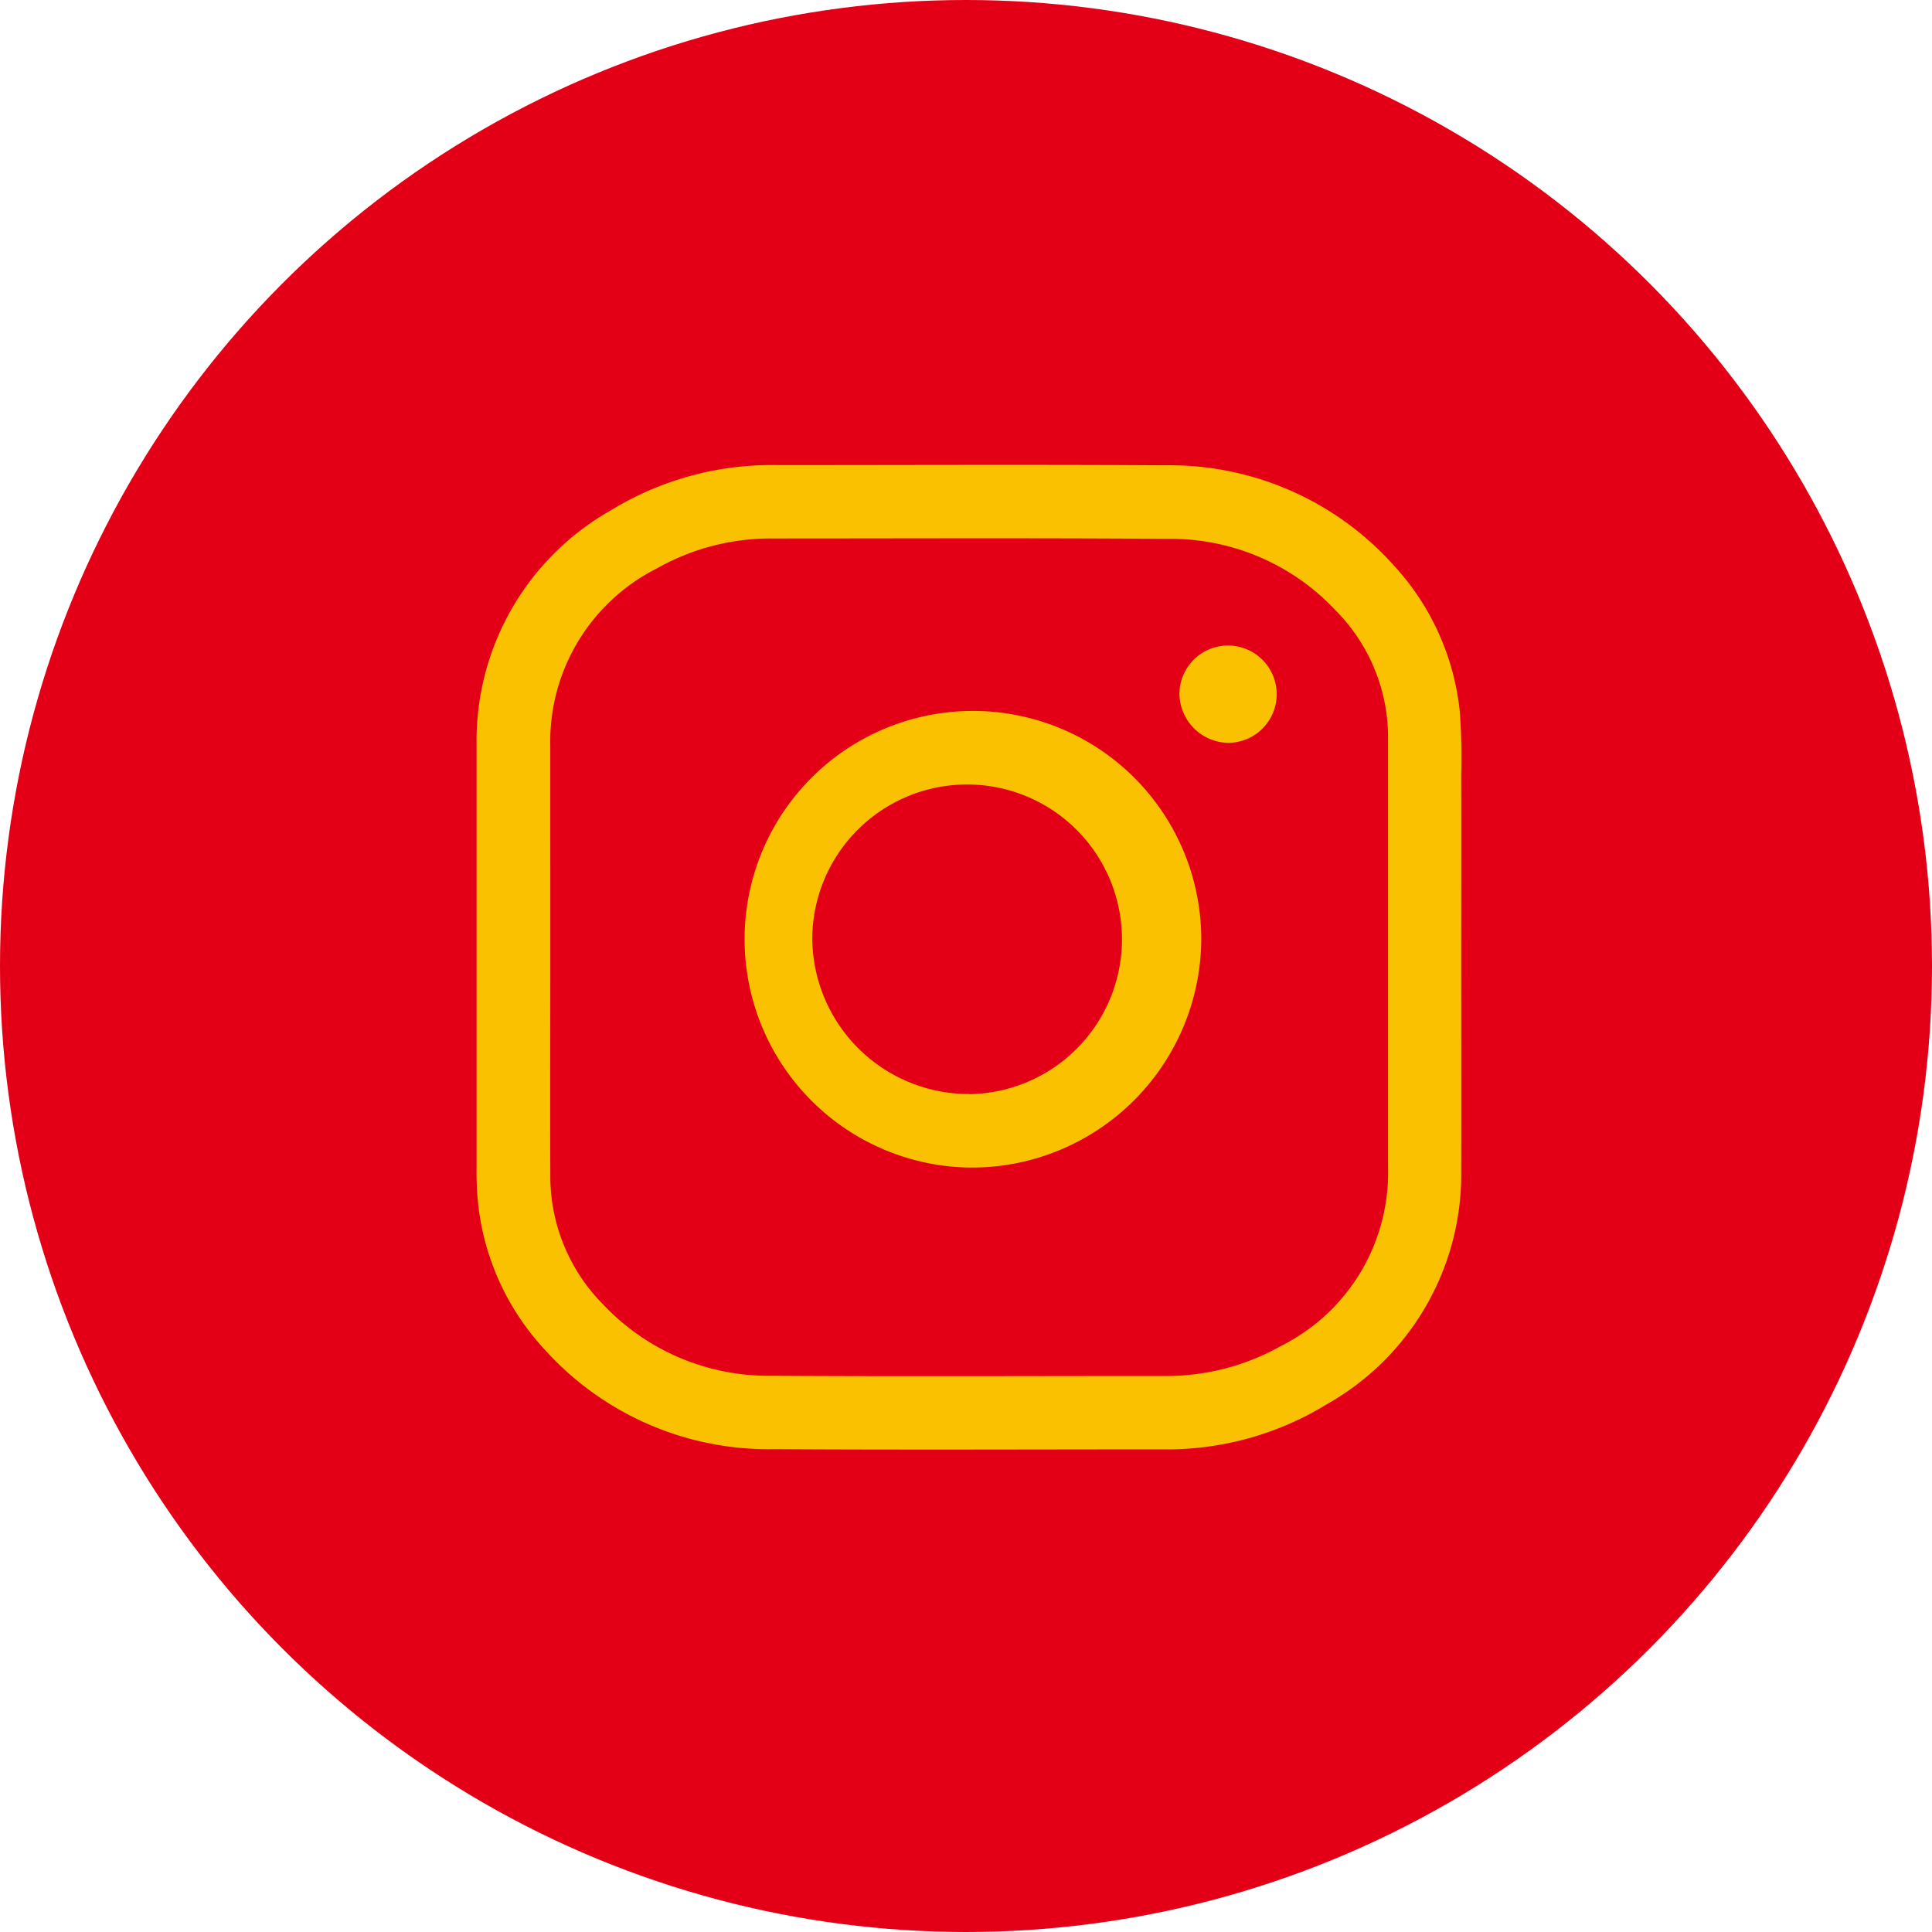 <svg xmlns="http://www.w3.org/2000/svg" width="55" height="55" viewBox="0 0 55 55">
  <g id="instagram" transform="translate(-0.166 -0.5)">
    <circle id="Elipse_4" data-name="Elipse 4" cx="27.5" cy="27.5" r="27.5" transform="translate(0.166 0.5)" fill="#e30016"/>
    <g id="iconfinder_INSTAGRAM_1217174" transform="translate(13.734 13.732)">
      <path id="Caminho_1" data-name="Caminho 1" d="M36.886,22.909c0,2.023.006,4.045,0,6.073a7.515,7.515,0,0,1-3.819,6.65,8.706,8.706,0,0,1-4.7,1.288c-3.684,0-7.362.017-11.045-.006A8.566,8.566,0,0,1,10.813,34.1,7.249,7.249,0,0,1,8.9,29.938a8.653,8.653,0,0,1-.045-1.011q0-6.042,0-12.085a7.534,7.534,0,0,1,3.825-6.655A8.752,8.752,0,0,1,17.412,8.9c3.672,0,7.345-.017,11.017.006a8.561,8.561,0,0,1,6.525,2.836,7.225,7.225,0,0,1,1.887,4.136,17.049,17.049,0,0,1,.045,1.859C36.892,19.463,36.886,21.186,36.886,22.909Zm-25.932,0c0,2.073-.006,4.141,0,6.215a5.185,5.185,0,0,0,1.5,3.667,6.468,6.468,0,0,0,4.8,2.034c3.712.023,7.418.006,11.13.006a6.656,6.656,0,0,0,3.379-.859,5.512,5.512,0,0,0,3.04-5.045V16.695a5.126,5.126,0,0,0-1.48-3.644A6.43,6.43,0,0,0,28.53,11c-3.751-.028-7.5-.011-11.249-.011a6.585,6.585,0,0,0-3.294.853,5.521,5.521,0,0,0-3.034,5.051Z" transform="translate(-8.856 -8.892)" fill="#fac100"/>
      <path id="Caminho_2" data-name="Caminho 2" d="M147.57,145.994a6.5,6.5,0,1,1,6.593-6.469A6.533,6.533,0,0,1,147.57,145.994Zm0-2.09a4.408,4.408,0,1,0-4.48-4.418A4.457,4.457,0,0,0,147.57,143.9Z" transform="translate(-133.534 -125.988)" fill="#fac100"/>
      <path id="Caminho_3" data-name="Caminho 3" d="M363,99.446a1.385,1.385,0,1,1,1.4,1.435A1.412,1.412,0,0,1,363,99.446Z" transform="translate(-342.992 -92.966)" fill="#fac100"/>
    </g>
  </g>
</svg>
